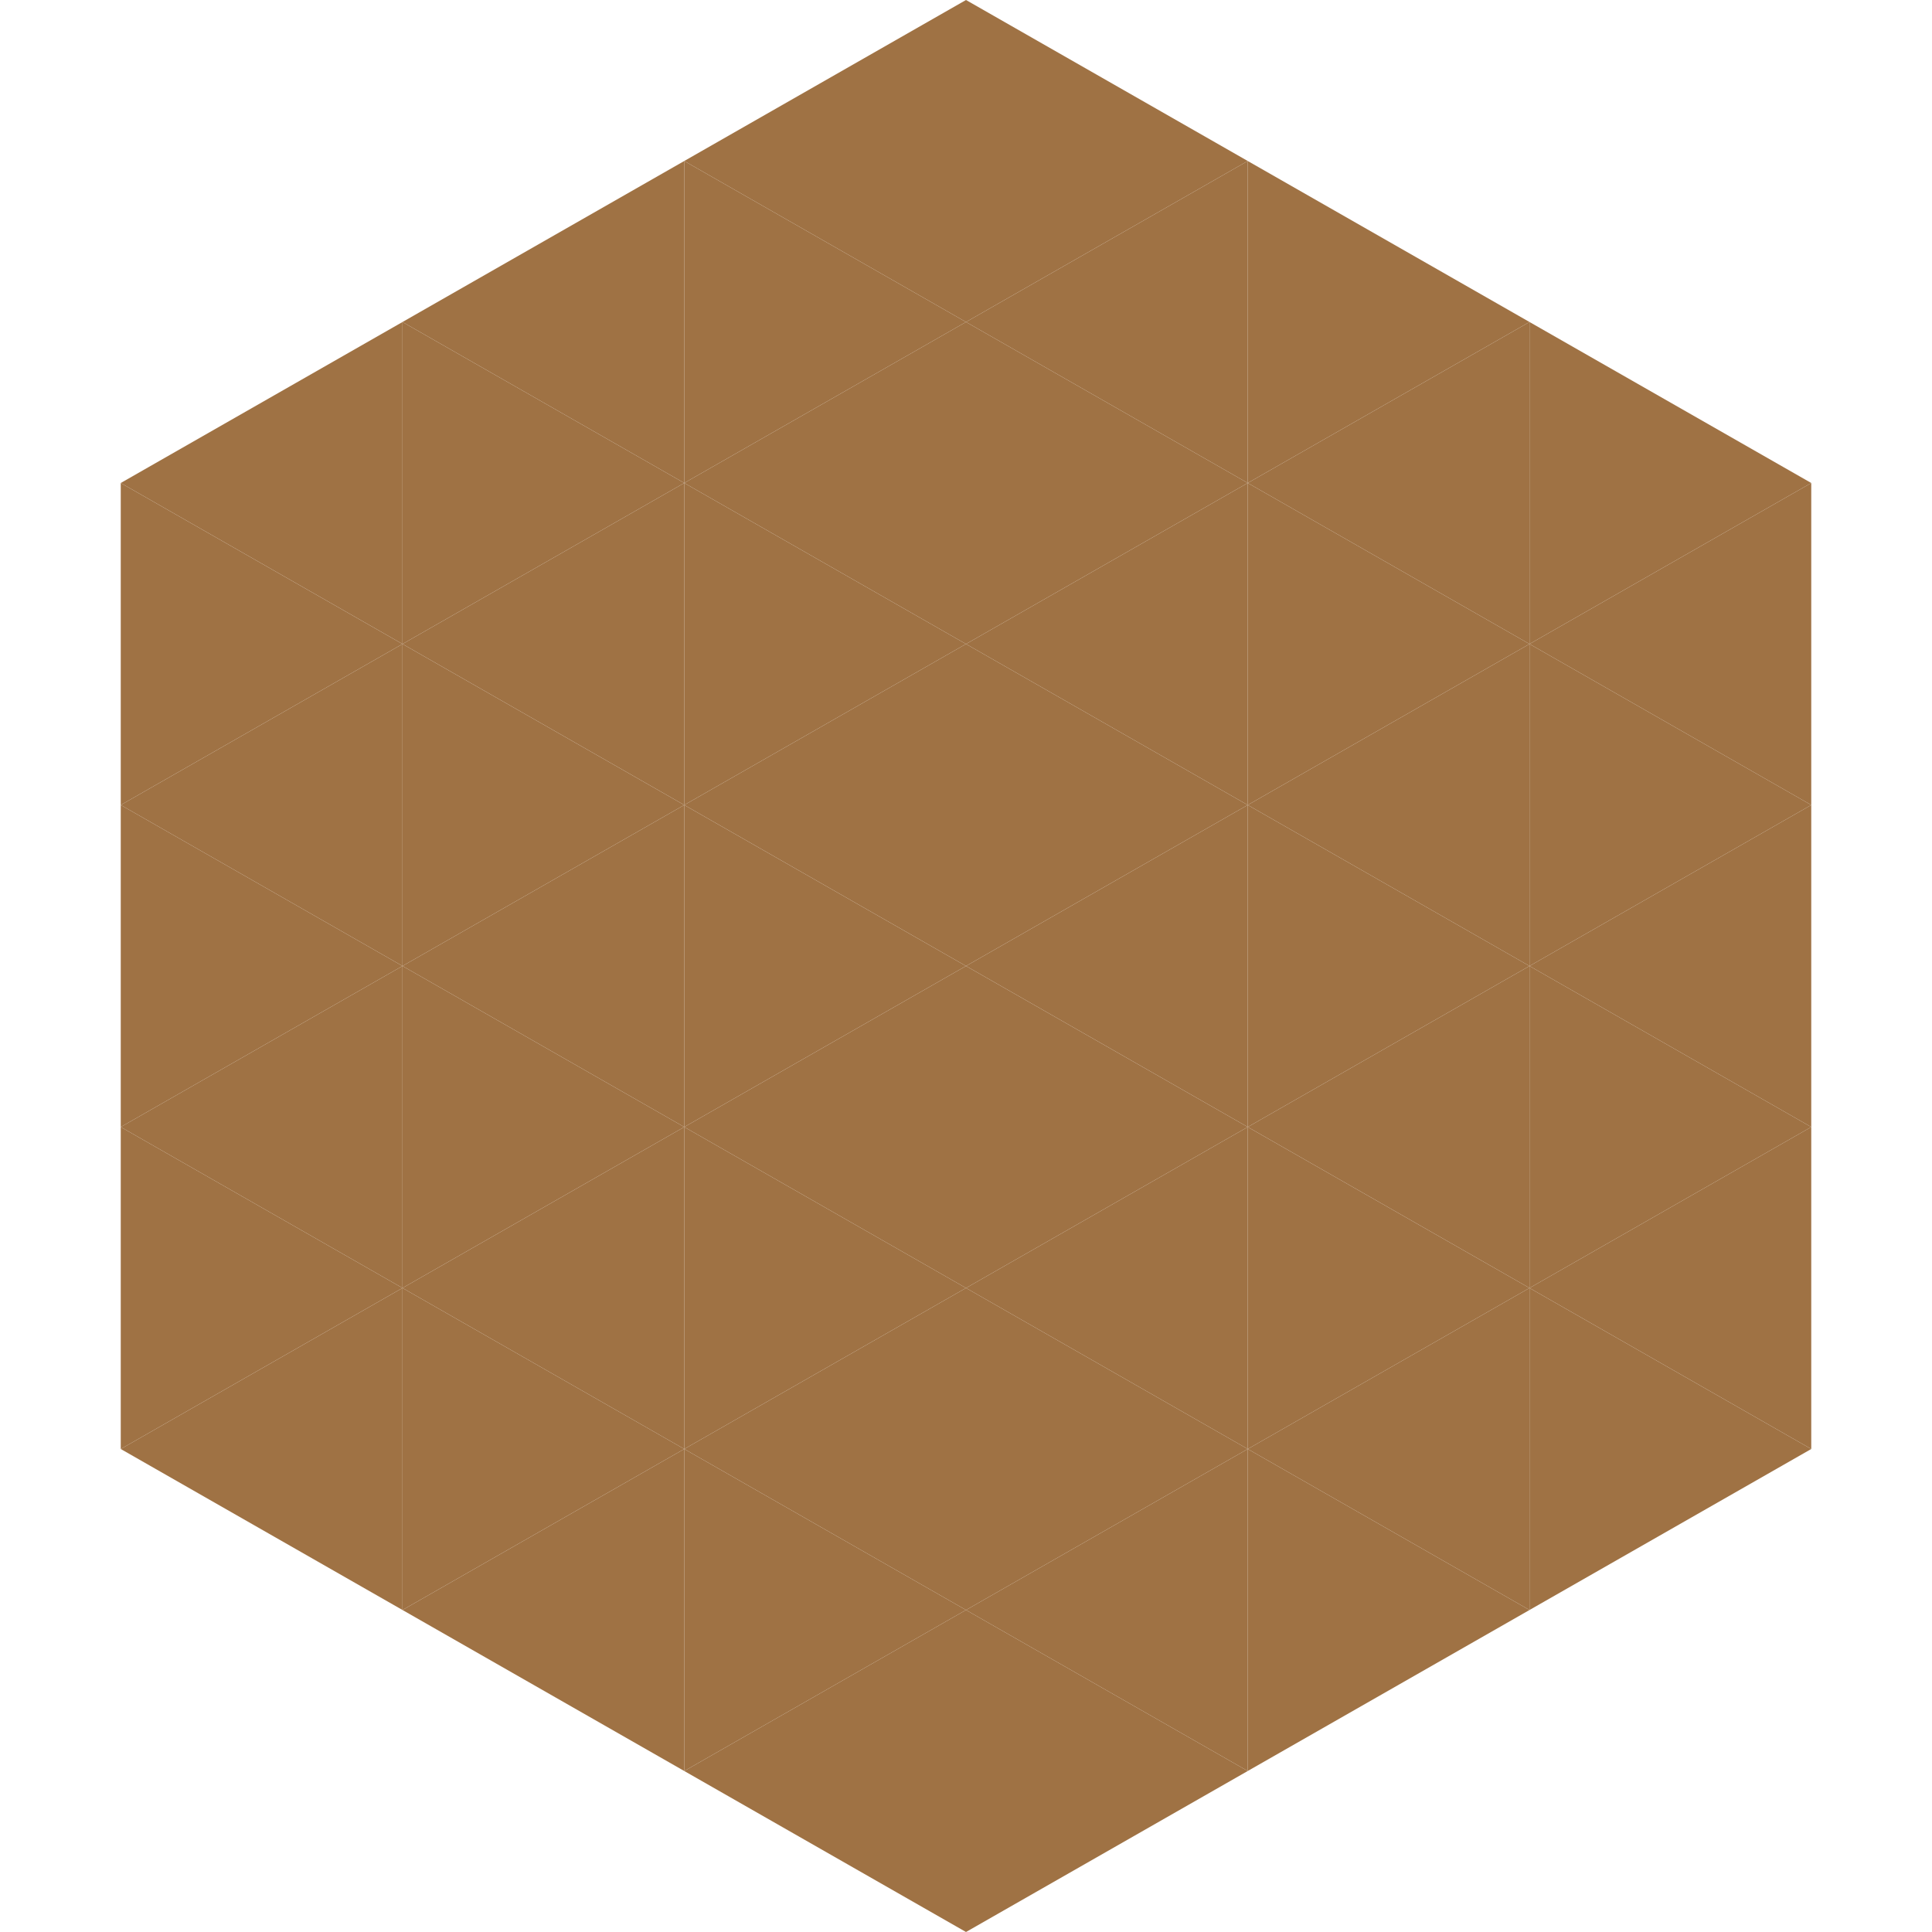 <?xml version="1.0"?>
<!-- Generated by SVGo -->
<svg width="240" height="240"
     xmlns="http://www.w3.org/2000/svg"
     xmlns:xlink="http://www.w3.org/1999/xlink">
<polygon points="50,40 15,60 50,80" style="fill:rgb(159,114,68)" />
<polygon points="190,40 225,60 190,80" style="fill:rgb(159,114,68)" />
<polygon points="15,60 50,80 15,100" style="fill:rgb(159,114,68)" />
<polygon points="225,60 190,80 225,100" style="fill:rgb(159,114,68)" />
<polygon points="50,80 15,100 50,120" style="fill:rgb(159,114,68)" />
<polygon points="190,80 225,100 190,120" style="fill:rgb(159,114,68)" />
<polygon points="15,100 50,120 15,140" style="fill:rgb(159,114,68)" />
<polygon points="225,100 190,120 225,140" style="fill:rgb(159,114,68)" />
<polygon points="50,120 15,140 50,160" style="fill:rgb(159,114,68)" />
<polygon points="190,120 225,140 190,160" style="fill:rgb(159,114,68)" />
<polygon points="15,140 50,160 15,180" style="fill:rgb(159,114,68)" />
<polygon points="225,140 190,160 225,180" style="fill:rgb(159,114,68)" />
<polygon points="50,160 15,180 50,200" style="fill:rgb(159,114,68)" />
<polygon points="190,160 225,180 190,200" style="fill:rgb(159,114,68)" />
<polygon points="15,180 50,200 15,220" style="fill:rgb(255,255,255); fill-opacity:0" />
<polygon points="225,180 190,200 225,220" style="fill:rgb(255,255,255); fill-opacity:0" />
<polygon points="50,0 85,20 50,40" style="fill:rgb(255,255,255); fill-opacity:0" />
<polygon points="190,0 155,20 190,40" style="fill:rgb(255,255,255); fill-opacity:0" />
<polygon points="85,20 50,40 85,60" style="fill:rgb(159,114,68)" />
<polygon points="155,20 190,40 155,60" style="fill:rgb(159,114,68)" />
<polygon points="50,40 85,60 50,80" style="fill:rgb(159,114,68)" />
<polygon points="190,40 155,60 190,80" style="fill:rgb(159,114,68)" />
<polygon points="85,60 50,80 85,100" style="fill:rgb(159,114,68)" />
<polygon points="155,60 190,80 155,100" style="fill:rgb(159,114,68)" />
<polygon points="50,80 85,100 50,120" style="fill:rgb(159,114,68)" />
<polygon points="190,80 155,100 190,120" style="fill:rgb(159,114,68)" />
<polygon points="85,100 50,120 85,140" style="fill:rgb(159,114,68)" />
<polygon points="155,100 190,120 155,140" style="fill:rgb(159,114,68)" />
<polygon points="50,120 85,140 50,160" style="fill:rgb(159,114,68)" />
<polygon points="190,120 155,140 190,160" style="fill:rgb(159,114,68)" />
<polygon points="85,140 50,160 85,180" style="fill:rgb(159,114,68)" />
<polygon points="155,140 190,160 155,180" style="fill:rgb(159,114,68)" />
<polygon points="50,160 85,180 50,200" style="fill:rgb(159,114,68)" />
<polygon points="190,160 155,180 190,200" style="fill:rgb(159,114,68)" />
<polygon points="85,180 50,200 85,220" style="fill:rgb(159,114,68)" />
<polygon points="155,180 190,200 155,220" style="fill:rgb(159,114,68)" />
<polygon points="120,0 85,20 120,40" style="fill:rgb(159,114,68)" />
<polygon points="120,0 155,20 120,40" style="fill:rgb(159,114,68)" />
<polygon points="85,20 120,40 85,60" style="fill:rgb(159,114,68)" />
<polygon points="155,20 120,40 155,60" style="fill:rgb(159,114,68)" />
<polygon points="120,40 85,60 120,80" style="fill:rgb(159,114,68)" />
<polygon points="120,40 155,60 120,80" style="fill:rgb(159,114,68)" />
<polygon points="85,60 120,80 85,100" style="fill:rgb(159,114,68)" />
<polygon points="155,60 120,80 155,100" style="fill:rgb(159,114,68)" />
<polygon points="120,80 85,100 120,120" style="fill:rgb(159,114,68)" />
<polygon points="120,80 155,100 120,120" style="fill:rgb(159,114,68)" />
<polygon points="85,100 120,120 85,140" style="fill:rgb(159,114,68)" />
<polygon points="155,100 120,120 155,140" style="fill:rgb(159,114,68)" />
<polygon points="120,120 85,140 120,160" style="fill:rgb(159,114,68)" />
<polygon points="120,120 155,140 120,160" style="fill:rgb(159,114,68)" />
<polygon points="85,140 120,160 85,180" style="fill:rgb(159,114,68)" />
<polygon points="155,140 120,160 155,180" style="fill:rgb(159,114,68)" />
<polygon points="120,160 85,180 120,200" style="fill:rgb(159,114,68)" />
<polygon points="120,160 155,180 120,200" style="fill:rgb(159,114,68)" />
<polygon points="85,180 120,200 85,220" style="fill:rgb(159,114,68)" />
<polygon points="155,180 120,200 155,220" style="fill:rgb(159,114,68)" />
<polygon points="120,200 85,220 120,240" style="fill:rgb(159,114,68)" />
<polygon points="120,200 155,220 120,240" style="fill:rgb(159,114,68)" />
<polygon points="85,220 120,240 85,260" style="fill:rgb(255,255,255); fill-opacity:0" />
<polygon points="155,220 120,240 155,260" style="fill:rgb(255,255,255); fill-opacity:0" />
</svg>
